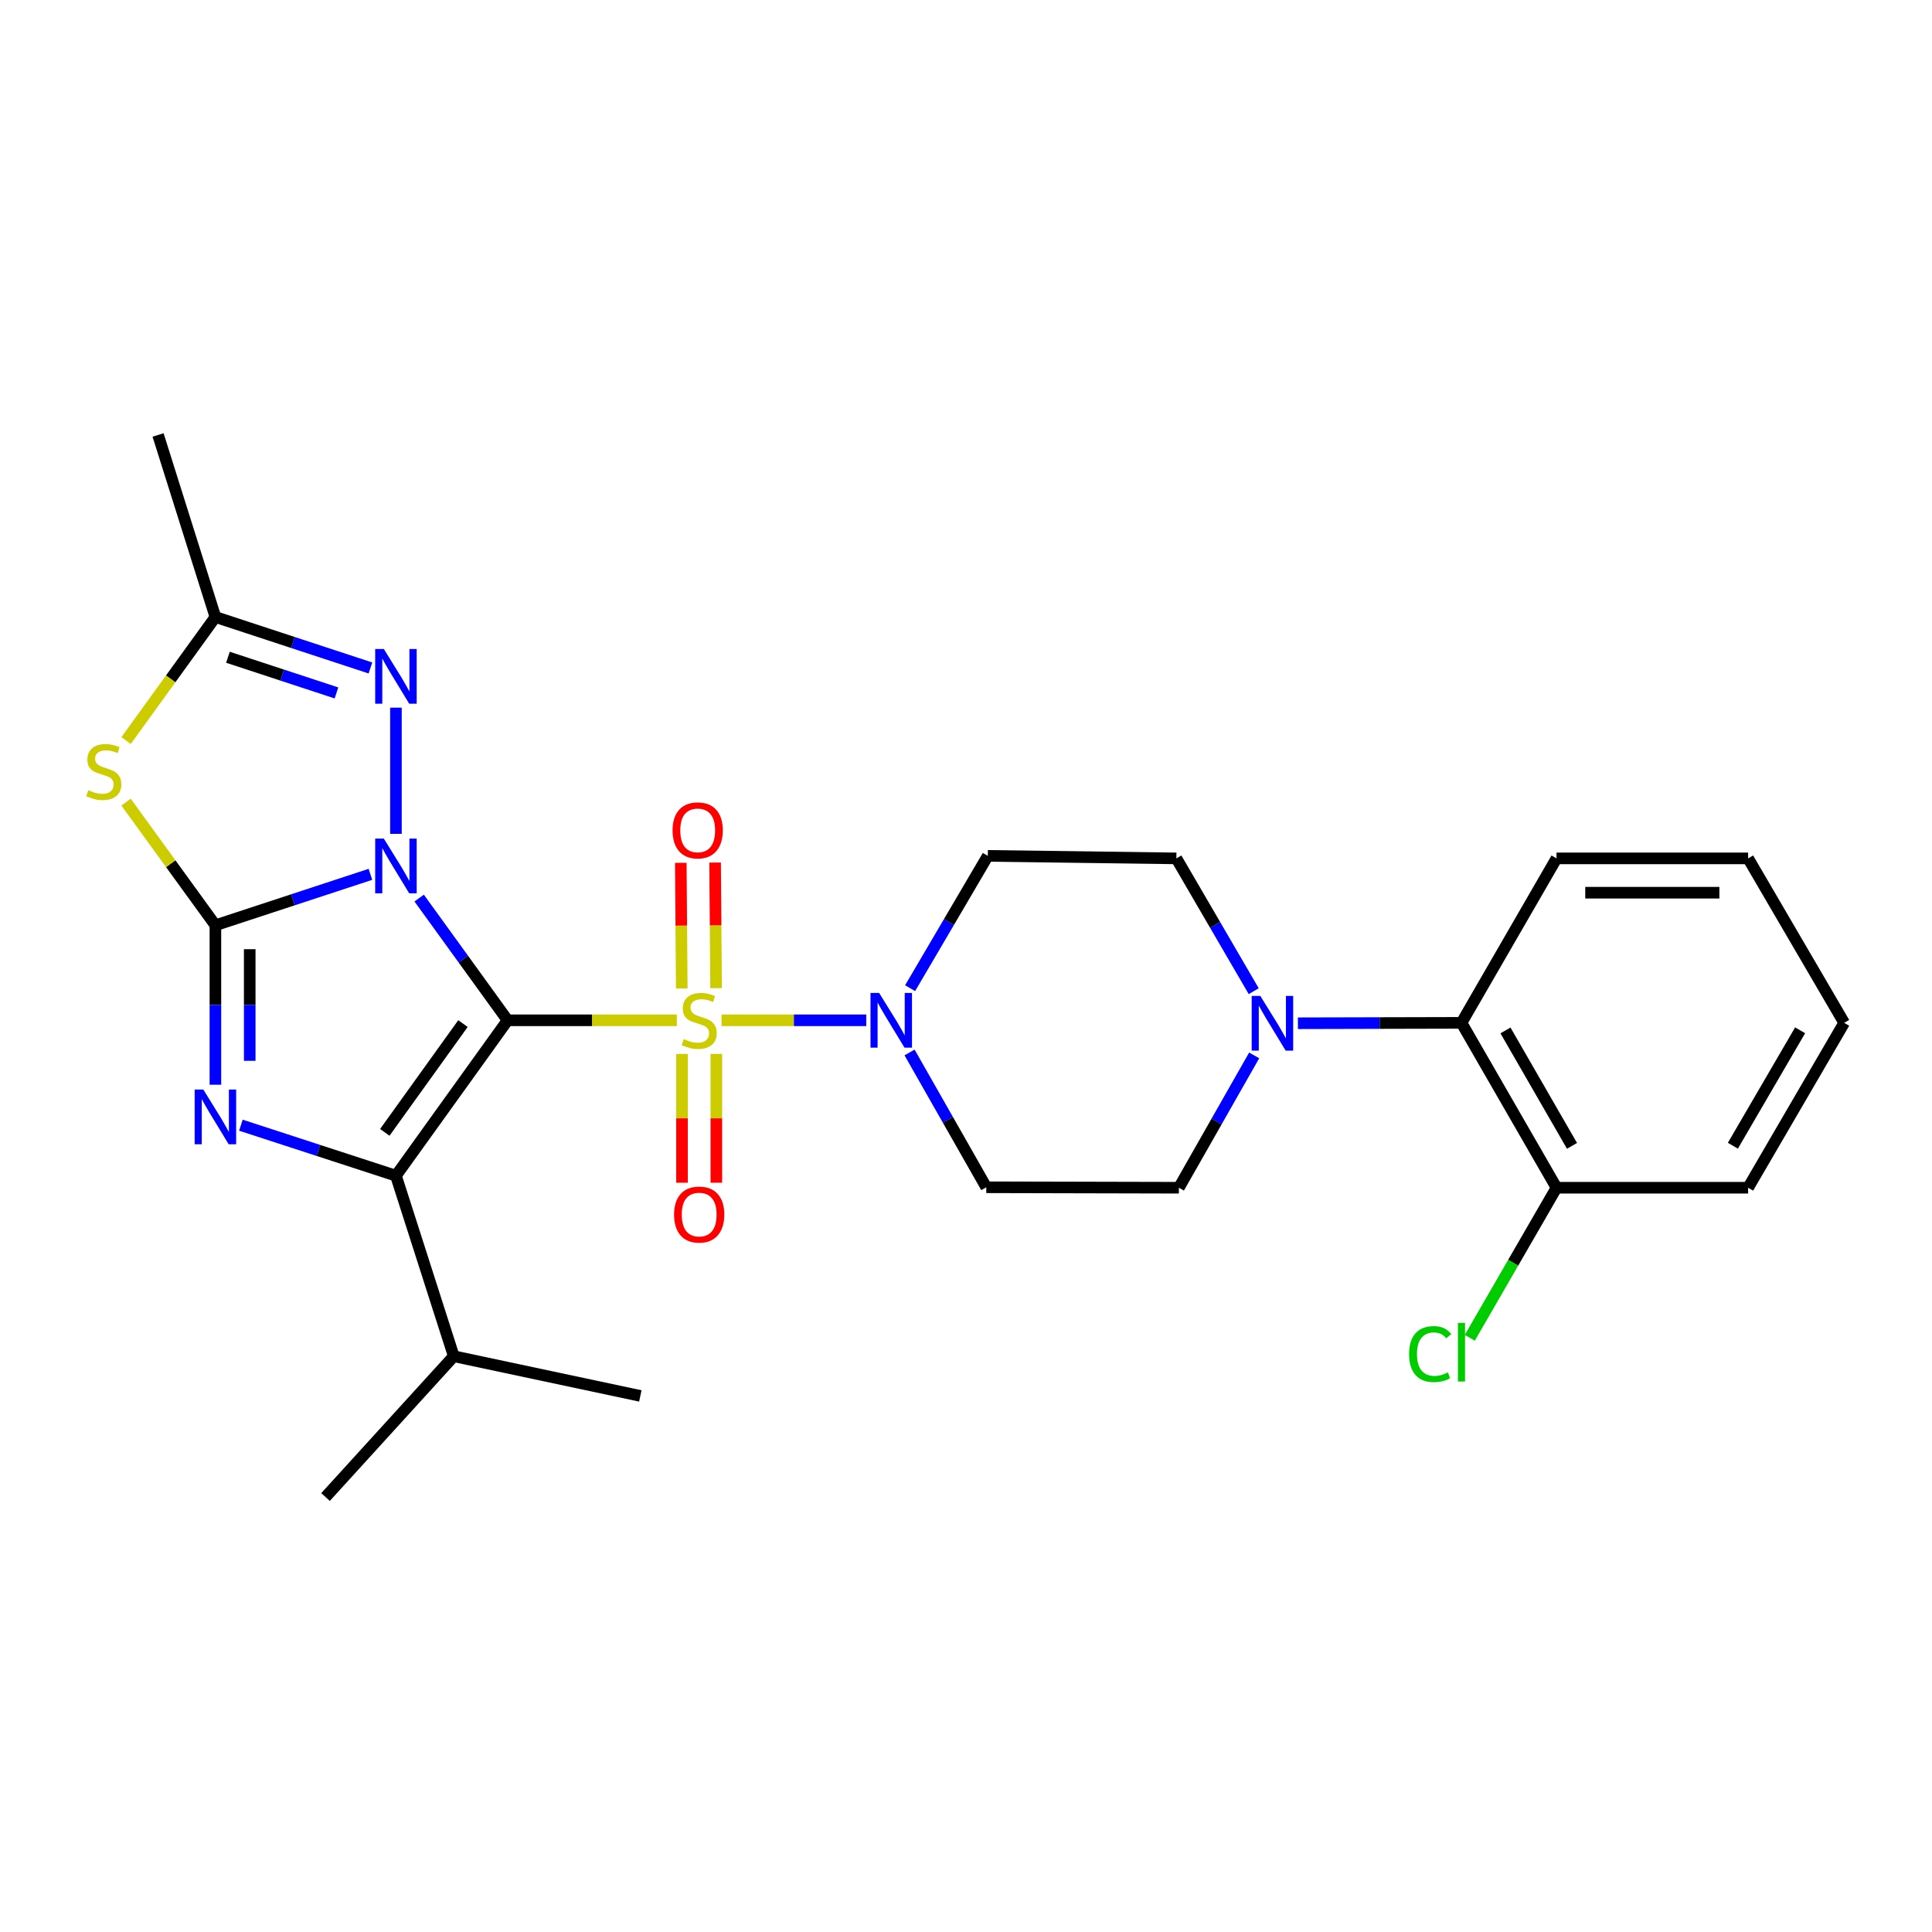 <?xml version='1.0' encoding='iso-8859-1'?>
<svg version='1.1' baseProfile='full'
              xmlns='http://www.w3.org/2000/svg'
                      xmlns:rdkit='http://www.rdkit.org/xml'
                      xmlns:xlink='http://www.w3.org/1999/xlink'
                  xml:space='preserve'
width='1000px' height='1000px' viewBox='0 0 1000 1000'>
<!-- END OF HEADER -->
<rect style='opacity:1.0;fill:#FFFFFF;stroke:none' width='1000' height='1000' x='0' y='0'> </rect>
<path class='bond-0' d='M 262.727,528.107 L 239.844,496.474' style='fill:none;fill-rule:evenodd;stroke:#000000;stroke-width:6px;stroke-linecap:butt;stroke-linejoin:miter;stroke-opacity:1' />
<path class='bond-0' d='M 239.844,496.474 L 216.96,464.842' style='fill:none;fill-rule:evenodd;stroke:#0000FF;stroke-width:6px;stroke-linecap:butt;stroke-linejoin:miter;stroke-opacity:1' />
<path class='bond-1' d='M 262.727,528.107 L 306.53,528.107' style='fill:none;fill-rule:evenodd;stroke:#000000;stroke-width:6px;stroke-linecap:butt;stroke-linejoin:miter;stroke-opacity:1' />
<path class='bond-1' d='M 306.53,528.107 L 350.333,528.107' style='fill:none;fill-rule:evenodd;stroke:#CCCC00;stroke-width:6px;stroke-linecap:butt;stroke-linejoin:miter;stroke-opacity:1' />
<path class='bond-3' d='M 262.727,528.107 L 204.934,608.541' style='fill:none;fill-rule:evenodd;stroke:#000000;stroke-width:6px;stroke-linecap:butt;stroke-linejoin:miter;stroke-opacity:1' />
<path class='bond-3' d='M 239.632,529.807 L 199.176,586.11' style='fill:none;fill-rule:evenodd;stroke:#000000;stroke-width:6px;stroke-linecap:butt;stroke-linejoin:miter;stroke-opacity:1' />
<path class='bond-2' d='M 191.735,452.553 L 151.613,465.736' style='fill:none;fill-rule:evenodd;stroke:#0000FF;stroke-width:6px;stroke-linecap:butt;stroke-linejoin:miter;stroke-opacity:1' />
<path class='bond-2' d='M 151.613,465.736 L 111.492,478.919' style='fill:none;fill-rule:evenodd;stroke:#000000;stroke-width:6px;stroke-linecap:butt;stroke-linejoin:miter;stroke-opacity:1' />
<path class='bond-6' d='M 204.934,431.603 L 204.934,366.276' style='fill:none;fill-rule:evenodd;stroke:#0000FF;stroke-width:6px;stroke-linecap:butt;stroke-linejoin:miter;stroke-opacity:1' />
<path class='bond-7' d='M 373.458,528.107 L 410.913,528.107' style='fill:none;fill-rule:evenodd;stroke:#CCCC00;stroke-width:6px;stroke-linecap:butt;stroke-linejoin:miter;stroke-opacity:1' />
<path class='bond-7' d='M 410.913,528.107 L 448.368,528.107' style='fill:none;fill-rule:evenodd;stroke:#0000FF;stroke-width:6px;stroke-linecap:butt;stroke-linejoin:miter;stroke-opacity:1' />
<path class='bond-10' d='M 353.01,545.499 L 353.01,578.839' style='fill:none;fill-rule:evenodd;stroke:#CCCC00;stroke-width:6px;stroke-linecap:butt;stroke-linejoin:miter;stroke-opacity:1' />
<path class='bond-10' d='M 353.01,578.839 L 353.01,612.178' style='fill:none;fill-rule:evenodd;stroke:#FF0000;stroke-width:6px;stroke-linecap:butt;stroke-linejoin:miter;stroke-opacity:1' />
<path class='bond-10' d='M 370.775,545.499 L 370.775,578.839' style='fill:none;fill-rule:evenodd;stroke:#CCCC00;stroke-width:6px;stroke-linecap:butt;stroke-linejoin:miter;stroke-opacity:1' />
<path class='bond-10' d='M 370.775,578.839 L 370.775,612.178' style='fill:none;fill-rule:evenodd;stroke:#FF0000;stroke-width:6px;stroke-linecap:butt;stroke-linejoin:miter;stroke-opacity:1' />
<path class='bond-11' d='M 370.645,511.458 L 370.391,478.958' style='fill:none;fill-rule:evenodd;stroke:#CCCC00;stroke-width:6px;stroke-linecap:butt;stroke-linejoin:miter;stroke-opacity:1' />
<path class='bond-11' d='M 370.391,478.958 L 370.136,446.457' style='fill:none;fill-rule:evenodd;stroke:#FF0000;stroke-width:6px;stroke-linecap:butt;stroke-linejoin:miter;stroke-opacity:1' />
<path class='bond-11' d='M 352.881,511.597 L 352.627,479.097' style='fill:none;fill-rule:evenodd;stroke:#CCCC00;stroke-width:6px;stroke-linecap:butt;stroke-linejoin:miter;stroke-opacity:1' />
<path class='bond-11' d='M 352.627,479.097 L 352.372,446.596' style='fill:none;fill-rule:evenodd;stroke:#FF0000;stroke-width:6px;stroke-linecap:butt;stroke-linejoin:miter;stroke-opacity:1' />
<path class='bond-5' d='M 111.492,478.919 L 88.37,447.05' style='fill:none;fill-rule:evenodd;stroke:#000000;stroke-width:6px;stroke-linecap:butt;stroke-linejoin:miter;stroke-opacity:1' />
<path class='bond-5' d='M 88.37,447.05 L 65.248,415.181' style='fill:none;fill-rule:evenodd;stroke:#CCCC00;stroke-width:6px;stroke-linecap:butt;stroke-linejoin:miter;stroke-opacity:1' />
<path class='bond-27' d='M 111.492,478.919 L 111.492,520.187' style='fill:none;fill-rule:evenodd;stroke:#000000;stroke-width:6px;stroke-linecap:butt;stroke-linejoin:miter;stroke-opacity:1' />
<path class='bond-27' d='M 111.492,520.187 L 111.492,561.455' style='fill:none;fill-rule:evenodd;stroke:#0000FF;stroke-width:6px;stroke-linecap:butt;stroke-linejoin:miter;stroke-opacity:1' />
<path class='bond-27' d='M 129.257,491.3 L 129.257,520.187' style='fill:none;fill-rule:evenodd;stroke:#000000;stroke-width:6px;stroke-linecap:butt;stroke-linejoin:miter;stroke-opacity:1' />
<path class='bond-27' d='M 129.257,520.187 L 129.257,549.075' style='fill:none;fill-rule:evenodd;stroke:#0000FF;stroke-width:6px;stroke-linecap:butt;stroke-linejoin:miter;stroke-opacity:1' />
<path class='bond-4' d='M 204.934,608.541 L 164.811,595.468' style='fill:none;fill-rule:evenodd;stroke:#000000;stroke-width:6px;stroke-linecap:butt;stroke-linejoin:miter;stroke-opacity:1' />
<path class='bond-4' d='M 164.811,595.468 L 124.689,582.395' style='fill:none;fill-rule:evenodd;stroke:#0000FF;stroke-width:6px;stroke-linecap:butt;stroke-linejoin:miter;stroke-opacity:1' />
<path class='bond-17' d='M 204.934,608.541 L 234.867,701.982' style='fill:none;fill-rule:evenodd;stroke:#000000;stroke-width:6px;stroke-linecap:butt;stroke-linejoin:miter;stroke-opacity:1' />
<path class='bond-28' d='M 65.254,383.309 L 88.373,351.337' style='fill:none;fill-rule:evenodd;stroke:#CCCC00;stroke-width:6px;stroke-linecap:butt;stroke-linejoin:miter;stroke-opacity:1' />
<path class='bond-28' d='M 88.373,351.337 L 111.492,319.365' style='fill:none;fill-rule:evenodd;stroke:#000000;stroke-width:6px;stroke-linecap:butt;stroke-linejoin:miter;stroke-opacity:1' />
<path class='bond-8' d='M 191.735,345.739 L 151.613,332.552' style='fill:none;fill-rule:evenodd;stroke:#0000FF;stroke-width:6px;stroke-linecap:butt;stroke-linejoin:miter;stroke-opacity:1' />
<path class='bond-8' d='M 151.613,332.552 L 111.492,319.365' style='fill:none;fill-rule:evenodd;stroke:#000000;stroke-width:6px;stroke-linecap:butt;stroke-linejoin:miter;stroke-opacity:1' />
<path class='bond-8' d='M 174.151,358.659 L 146.066,349.428' style='fill:none;fill-rule:evenodd;stroke:#0000FF;stroke-width:6px;stroke-linecap:butt;stroke-linejoin:miter;stroke-opacity:1' />
<path class='bond-8' d='M 146.066,349.428 L 117.982,340.197' style='fill:none;fill-rule:evenodd;stroke:#000000;stroke-width:6px;stroke-linecap:butt;stroke-linejoin:miter;stroke-opacity:1' />
<path class='bond-13' d='M 470.781,544.754 L 490.642,579.643' style='fill:none;fill-rule:evenodd;stroke:#0000FF;stroke-width:6px;stroke-linecap:butt;stroke-linejoin:miter;stroke-opacity:1' />
<path class='bond-13' d='M 490.642,579.643 L 510.502,614.532' style='fill:none;fill-rule:evenodd;stroke:#000000;stroke-width:6px;stroke-linecap:butt;stroke-linejoin:miter;stroke-opacity:1' />
<path class='bond-14' d='M 471.068,511.48 L 491.175,477.238' style='fill:none;fill-rule:evenodd;stroke:#0000FF;stroke-width:6px;stroke-linecap:butt;stroke-linejoin:miter;stroke-opacity:1' />
<path class='bond-14' d='M 491.175,477.238 L 511.282,442.996' style='fill:none;fill-rule:evenodd;stroke:#000000;stroke-width:6px;stroke-linecap:butt;stroke-linejoin:miter;stroke-opacity:1' />
<path class='bond-20' d='M 111.492,319.365 L 81.816,225.144' style='fill:none;fill-rule:evenodd;stroke:#000000;stroke-width:6px;stroke-linecap:butt;stroke-linejoin:miter;stroke-opacity:1' />
<path class='bond-9' d='M 648.923,513.037 L 628.906,478.668' style='fill:none;fill-rule:evenodd;stroke:#0000FF;stroke-width:6px;stroke-linecap:butt;stroke-linejoin:miter;stroke-opacity:1' />
<path class='bond-9' d='M 628.906,478.668 L 608.888,444.298' style='fill:none;fill-rule:evenodd;stroke:#000000;stroke-width:6px;stroke-linecap:butt;stroke-linejoin:miter;stroke-opacity:1' />
<path class='bond-12' d='M 671.795,529.633 L 714.128,529.527' style='fill:none;fill-rule:evenodd;stroke:#0000FF;stroke-width:6px;stroke-linecap:butt;stroke-linejoin:miter;stroke-opacity:1' />
<path class='bond-12' d='M 714.128,529.527 L 756.462,529.42' style='fill:none;fill-rule:evenodd;stroke:#000000;stroke-width:6px;stroke-linecap:butt;stroke-linejoin:miter;stroke-opacity:1' />
<path class='bond-29' d='M 649.16,546.274 L 629.675,580.521' style='fill:none;fill-rule:evenodd;stroke:#0000FF;stroke-width:6px;stroke-linecap:butt;stroke-linejoin:miter;stroke-opacity:1' />
<path class='bond-29' d='M 629.675,580.521 L 610.191,614.768' style='fill:none;fill-rule:evenodd;stroke:#000000;stroke-width:6px;stroke-linecap:butt;stroke-linejoin:miter;stroke-opacity:1' />
<path class='bond-18' d='M 756.462,529.42 L 805.649,614.768' style='fill:none;fill-rule:evenodd;stroke:#000000;stroke-width:6px;stroke-linecap:butt;stroke-linejoin:miter;stroke-opacity:1' />
<path class='bond-18' d='M 779.231,533.352 L 813.663,593.096' style='fill:none;fill-rule:evenodd;stroke:#000000;stroke-width:6px;stroke-linecap:butt;stroke-linejoin:miter;stroke-opacity:1' />
<path class='bond-21' d='M 756.462,529.42 L 805.649,444.298' style='fill:none;fill-rule:evenodd;stroke:#000000;stroke-width:6px;stroke-linecap:butt;stroke-linejoin:miter;stroke-opacity:1' />
<path class='bond-16' d='M 510.502,614.532 L 610.191,614.768' style='fill:none;fill-rule:evenodd;stroke:#000000;stroke-width:6px;stroke-linecap:butt;stroke-linejoin:miter;stroke-opacity:1' />
<path class='bond-15' d='M 511.282,442.996 L 608.888,444.298' style='fill:none;fill-rule:evenodd;stroke:#000000;stroke-width:6px;stroke-linecap:butt;stroke-linejoin:miter;stroke-opacity:1' />
<path class='bond-23' d='M 234.867,701.982 L 331.436,722.53' style='fill:none;fill-rule:evenodd;stroke:#000000;stroke-width:6px;stroke-linecap:butt;stroke-linejoin:miter;stroke-opacity:1' />
<path class='bond-24' d='M 234.867,701.982 L 168.497,774.856' style='fill:none;fill-rule:evenodd;stroke:#000000;stroke-width:6px;stroke-linecap:butt;stroke-linejoin:miter;stroke-opacity:1' />
<path class='bond-19' d='M 805.649,614.768 L 783.204,653.61' style='fill:none;fill-rule:evenodd;stroke:#000000;stroke-width:6px;stroke-linecap:butt;stroke-linejoin:miter;stroke-opacity:1' />
<path class='bond-19' d='M 783.204,653.61 L 760.759,692.452' style='fill:none;fill-rule:evenodd;stroke:#00CC00;stroke-width:6px;stroke-linecap:butt;stroke-linejoin:miter;stroke-opacity:1' />
<path class='bond-22' d='M 805.649,614.768 L 904.825,614.768' style='fill:none;fill-rule:evenodd;stroke:#000000;stroke-width:6px;stroke-linecap:butt;stroke-linejoin:miter;stroke-opacity:1' />
<path class='bond-25' d='M 805.649,444.298 L 904.825,444.298' style='fill:none;fill-rule:evenodd;stroke:#000000;stroke-width:6px;stroke-linecap:butt;stroke-linejoin:miter;stroke-opacity:1' />
<path class='bond-25' d='M 820.526,462.063 L 889.948,462.063' style='fill:none;fill-rule:evenodd;stroke:#000000;stroke-width:6px;stroke-linecap:butt;stroke-linejoin:miter;stroke-opacity:1' />
<path class='bond-30' d='M 904.825,614.768 L 954.545,529.42' style='fill:none;fill-rule:evenodd;stroke:#000000;stroke-width:6px;stroke-linecap:butt;stroke-linejoin:miter;stroke-opacity:1' />
<path class='bond-30' d='M 896.933,593.024 L 931.738,533.28' style='fill:none;fill-rule:evenodd;stroke:#000000;stroke-width:6px;stroke-linecap:butt;stroke-linejoin:miter;stroke-opacity:1' />
<path class='bond-26' d='M 904.825,444.298 L 954.545,529.42' style='fill:none;fill-rule:evenodd;stroke:#000000;stroke-width:6px;stroke-linecap:butt;stroke-linejoin:miter;stroke-opacity:1' />
<path  class='atom-1' d='M 198.674 434.057
L 207.954 449.057
Q 208.874 450.537, 210.354 453.217
Q 211.834 455.897, 211.914 456.057
L 211.914 434.057
L 215.674 434.057
L 215.674 462.377
L 211.794 462.377
L 201.834 445.977
Q 200.674 444.057, 199.434 441.857
Q 198.234 439.657, 197.874 438.977
L 197.874 462.377
L 194.194 462.377
L 194.194 434.057
L 198.674 434.057
' fill='#0000FF'/>
<path  class='atom-2' d='M 353.893 537.827
Q 354.213 537.947, 355.533 538.507
Q 356.853 539.067, 358.293 539.427
Q 359.773 539.747, 361.213 539.747
Q 363.893 539.747, 365.453 538.467
Q 367.013 537.147, 367.013 534.867
Q 367.013 533.307, 366.213 532.347
Q 365.453 531.387, 364.253 530.867
Q 363.053 530.347, 361.053 529.747
Q 358.533 528.987, 357.013 528.267
Q 355.533 527.547, 354.453 526.027
Q 353.413 524.507, 353.413 521.947
Q 353.413 518.387, 355.813 516.187
Q 358.253 513.987, 363.053 513.987
Q 366.333 513.987, 370.053 515.547
L 369.133 518.627
Q 365.733 517.227, 363.173 517.227
Q 360.413 517.227, 358.893 518.387
Q 357.373 519.507, 357.413 521.467
Q 357.413 522.987, 358.173 523.907
Q 358.973 524.827, 360.093 525.347
Q 361.253 525.867, 363.173 526.467
Q 365.733 527.267, 367.253 528.067
Q 368.773 528.867, 369.853 530.507
Q 370.973 532.107, 370.973 534.867
Q 370.973 538.787, 368.333 540.907
Q 365.733 542.987, 361.373 542.987
Q 358.853 542.987, 356.933 542.427
Q 355.053 541.907, 352.813 540.987
L 353.893 537.827
' fill='#CCCC00'/>
<path  class='atom-5' d='M 105.232 563.935
L 114.512 578.935
Q 115.432 580.415, 116.912 583.095
Q 118.392 585.775, 118.472 585.935
L 118.472 563.935
L 122.232 563.935
L 122.232 592.255
L 118.352 592.255
L 108.392 575.855
Q 107.232 573.935, 105.992 571.735
Q 104.792 569.535, 104.432 568.855
L 104.432 592.255
L 100.752 592.255
L 100.752 563.935
L 105.232 563.935
' fill='#0000FF'/>
<path  class='atom-6' d='M 45.708 408.995
Q 46.028 409.115, 47.348 409.675
Q 48.668 410.235, 50.108 410.595
Q 51.588 410.915, 53.028 410.915
Q 55.708 410.915, 57.268 409.635
Q 58.828 408.315, 58.828 406.035
Q 58.828 404.475, 58.028 403.515
Q 57.268 402.555, 56.068 402.035
Q 54.868 401.515, 52.868 400.915
Q 50.348 400.155, 48.828 399.435
Q 47.348 398.715, 46.268 397.195
Q 45.228 395.675, 45.228 393.115
Q 45.228 389.555, 47.628 387.355
Q 50.068 385.155, 54.868 385.155
Q 58.148 385.155, 61.868 386.715
L 60.948 389.795
Q 57.548 388.395, 54.988 388.395
Q 52.228 388.395, 50.708 389.555
Q 49.188 390.675, 49.228 392.635
Q 49.228 394.155, 49.988 395.075
Q 50.788 395.995, 51.908 396.515
Q 53.068 397.035, 54.988 397.635
Q 57.548 398.435, 59.068 399.235
Q 60.588 400.035, 61.668 401.675
Q 62.788 403.275, 62.788 406.035
Q 62.788 409.955, 60.148 412.075
Q 57.548 414.155, 53.188 414.155
Q 50.668 414.155, 48.748 413.595
Q 46.868 413.075, 44.628 412.155
L 45.708 408.995
' fill='#CCCC00'/>
<path  class='atom-7' d='M 198.674 335.918
L 207.954 350.918
Q 208.874 352.398, 210.354 355.078
Q 211.834 357.758, 211.914 357.918
L 211.914 335.918
L 215.674 335.918
L 215.674 364.238
L 211.794 364.238
L 201.834 347.838
Q 200.674 345.918, 199.434 343.718
Q 198.234 341.518, 197.874 340.838
L 197.874 364.238
L 194.194 364.238
L 194.194 335.918
L 198.674 335.918
' fill='#0000FF'/>
<path  class='atom-8' d='M 455.045 513.947
L 464.325 528.947
Q 465.245 530.427, 466.725 533.107
Q 468.205 535.787, 468.285 535.947
L 468.285 513.947
L 472.045 513.947
L 472.045 542.267
L 468.165 542.267
L 458.205 525.867
Q 457.045 523.947, 455.805 521.747
Q 454.605 519.547, 454.245 518.867
L 454.245 542.267
L 450.565 542.267
L 450.565 513.947
L 455.045 513.947
' fill='#0000FF'/>
<path  class='atom-10' d='M 652.349 515.507
L 661.629 530.507
Q 662.549 531.987, 664.029 534.667
Q 665.509 537.347, 665.589 537.507
L 665.589 515.507
L 669.349 515.507
L 669.349 543.827
L 665.469 543.827
L 655.509 527.427
Q 654.349 525.507, 653.109 523.307
Q 651.909 521.107, 651.549 520.427
L 651.549 543.827
L 647.869 543.827
L 647.869 515.507
L 652.349 515.507
' fill='#0000FF'/>
<path  class='atom-11' d='M 348.893 628.655
Q 348.893 621.855, 352.253 618.055
Q 355.613 614.255, 361.893 614.255
Q 368.173 614.255, 371.533 618.055
Q 374.893 621.855, 374.893 628.655
Q 374.893 635.535, 371.493 639.455
Q 368.093 643.335, 361.893 643.335
Q 355.653 643.335, 352.253 639.455
Q 348.893 635.575, 348.893 628.655
M 361.893 640.135
Q 366.213 640.135, 368.533 637.255
Q 370.893 634.335, 370.893 628.655
Q 370.893 623.095, 368.533 620.295
Q 366.213 617.455, 361.893 617.455
Q 357.573 617.455, 355.213 620.255
Q 352.893 623.055, 352.893 628.655
Q 352.893 634.375, 355.213 637.255
Q 357.573 640.135, 361.893 640.135
' fill='#FF0000'/>
<path  class='atom-12' d='M 348.123 429.802
Q 348.123 423.002, 351.483 419.202
Q 354.843 415.402, 361.123 415.402
Q 367.403 415.402, 370.763 419.202
Q 374.123 423.002, 374.123 429.802
Q 374.123 436.682, 370.723 440.602
Q 367.323 444.482, 361.123 444.482
Q 354.883 444.482, 351.483 440.602
Q 348.123 436.722, 348.123 429.802
M 361.123 441.282
Q 365.443 441.282, 367.763 438.402
Q 370.123 435.482, 370.123 429.802
Q 370.123 424.242, 367.763 421.442
Q 365.443 418.602, 361.123 418.602
Q 356.803 418.602, 354.443 421.402
Q 352.123 424.202, 352.123 429.802
Q 352.123 435.522, 354.443 438.402
Q 356.803 441.282, 361.123 441.282
' fill='#FF0000'/>
<path  class='atom-20' d='M 729.342 700.87
Q 729.342 693.83, 732.622 690.15
Q 735.942 686.43, 742.222 686.43
Q 748.062 686.43, 751.182 690.55
L 748.542 692.71
Q 746.262 689.71, 742.222 689.71
Q 737.942 689.71, 735.662 692.59
Q 733.422 695.43, 733.422 700.87
Q 733.422 706.47, 735.742 709.35
Q 738.102 712.23, 742.662 712.23
Q 745.782 712.23, 749.422 710.35
L 750.542 713.35
Q 749.062 714.31, 746.822 714.87
Q 744.582 715.43, 742.102 715.43
Q 735.942 715.43, 732.622 711.67
Q 729.342 707.91, 729.342 700.87
' fill='#00CC00'/>
<path  class='atom-20' d='M 754.622 684.71
L 758.302 684.71
L 758.302 715.07
L 754.622 715.07
L 754.622 684.71
' fill='#00CC00'/>
</svg>
